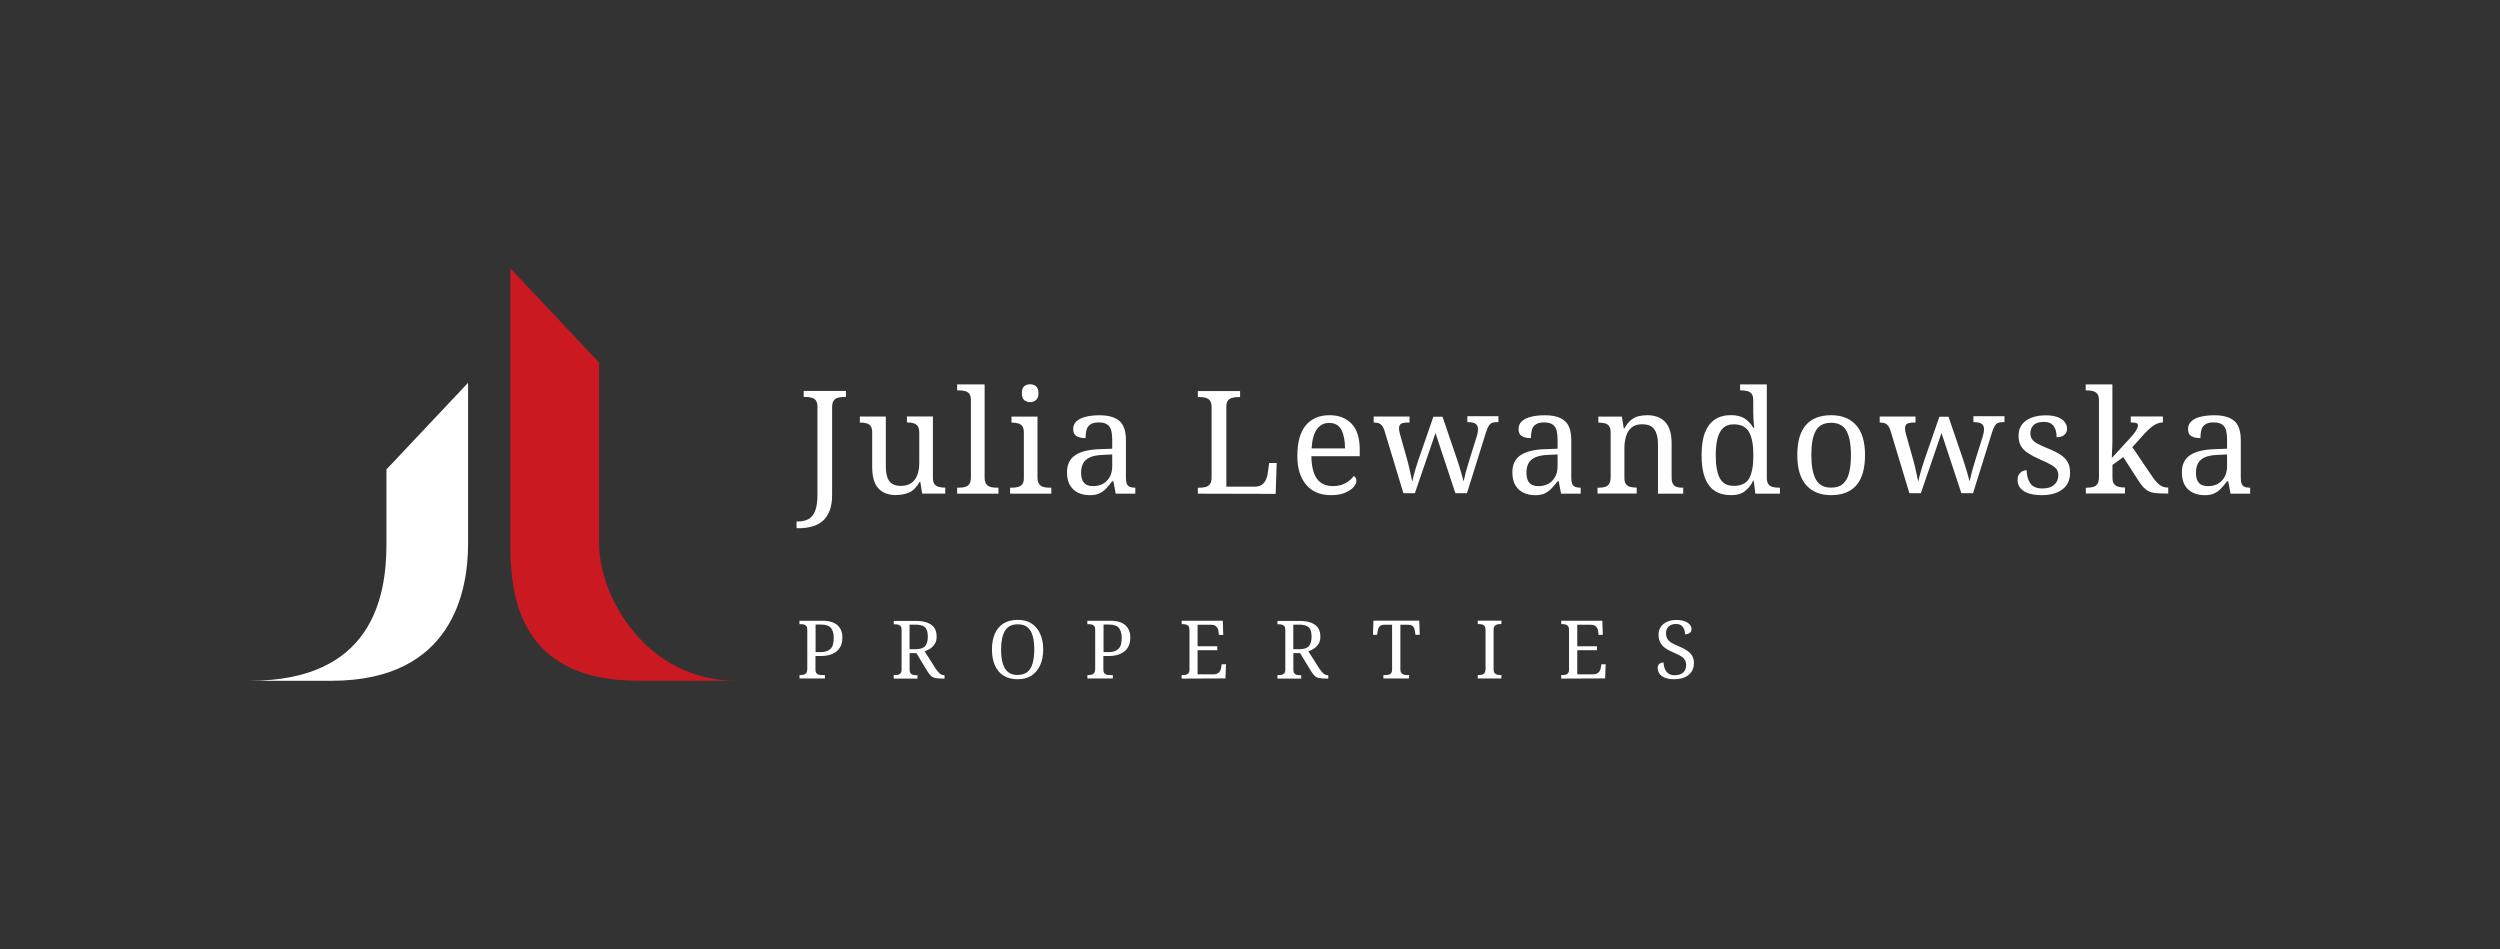 <?xml version="1.0" encoding="utf-8"?>
<svg xmlns="http://www.w3.org/2000/svg" fill="none" height="100%" overflow="visible" preserveAspectRatio="none" style="display: block;" viewBox="0 0 295 112" width="100%">
<rect x="0" y="0" width="295" height="112" fill="#333333" stroke="none"/>
<g id="Frame 2147237543">
<g id="Group 3">
<path d="M75.345 80.325H86.843C76.362 80.325 70.7 70.511 70.7 64.182V42.786L60.226 31.667V64.189C60.226 69.904 60.985 80.333 75.345 80.333V80.325Z" fill="#CB1921" id="Vector"/>
<path d="M55.232 64.189V45.169L45.601 55.392V64.189C45.601 70.617 43.817 80.332 29.48 80.332H39.111C53.448 80.332 55.232 69.646 55.232 64.189Z" fill="white" id="Vector_2"/>
<path d="M93.993 62.33V61.533H94.144C94.638 61.533 95.055 61.442 95.397 61.252C95.738 61.063 96.004 60.744 96.186 60.281C96.368 59.818 96.459 59.196 96.459 58.406V48.001C96.459 47.659 96.391 47.409 96.269 47.242C96.141 47.083 95.966 46.969 95.753 46.923C95.541 46.87 95.306 46.84 95.055 46.84H94.835V46.134H99.822V46.84H99.601C99.351 46.84 99.116 46.87 98.896 46.923C98.675 46.984 98.501 47.09 98.379 47.265C98.258 47.432 98.19 47.705 98.19 48.062V58.391C98.19 59.15 98.091 59.78 97.886 60.289C97.681 60.797 97.408 61.199 97.059 61.495C96.702 61.784 96.292 62.004 95.814 62.133C95.336 62.262 94.828 62.33 94.281 62.33H94H93.993Z" fill="white" id="Vector_3"/>
<path d="M105.742 58.421C104.846 58.421 104.148 58.163 103.654 57.631C103.161 57.1 102.918 56.265 102.918 55.096V51.021C102.918 50.679 102.85 50.429 102.728 50.262C102.599 50.102 102.425 49.989 102.212 49.943C102 49.89 101.765 49.859 101.514 49.859H101.461V49.154H104.527V55.005C104.527 55.491 104.58 55.916 104.687 56.265C104.793 56.614 104.983 56.888 105.241 57.062C105.506 57.244 105.863 57.335 106.318 57.335C106.827 57.335 107.229 57.214 107.548 56.986C107.874 56.758 108.102 56.44 108.254 56.015C108.406 55.605 108.474 55.127 108.474 54.573V51.074C108.474 50.717 108.413 50.444 108.284 50.277C108.163 50.11 107.988 49.996 107.776 49.935C107.563 49.875 107.328 49.852 107.07 49.852H107.017V49.146H110.083V56.402C110.083 56.728 110.151 56.979 110.273 57.138C110.402 57.297 110.576 57.411 110.789 57.457C111.001 57.51 111.237 57.54 111.487 57.54H111.54V58.246H108.815L108.595 56.865H108.512C108.155 57.502 107.745 57.912 107.282 58.117C106.797 58.314 106.28 58.413 105.726 58.413L105.742 58.421Z" fill="white" id="Vector_4"/>
<path d="M112.944 58.254V57.548H113.164C113.43 57.548 113.658 57.517 113.87 57.464C114.083 57.403 114.257 57.297 114.379 57.115C114.5 56.933 114.568 56.675 114.568 56.326V47.226C114.568 46.884 114.5 46.634 114.379 46.467C114.25 46.307 114.075 46.193 113.863 46.148C113.65 46.095 113.415 46.064 113.164 46.064H112.944V45.358H116.185V56.326C116.185 56.675 116.246 56.933 116.375 57.115C116.496 57.297 116.671 57.403 116.891 57.464C117.103 57.525 117.346 57.548 117.597 57.548H117.817V58.254H112.937H112.944Z" fill="white" id="Vector_5"/>
<path d="M121.558 47.454C121.285 47.454 121.05 47.37 120.86 47.211C120.671 47.051 120.579 46.778 120.579 46.391C120.579 46.004 120.671 45.723 120.86 45.571C121.05 45.42 121.285 45.344 121.558 45.344C121.832 45.344 122.052 45.427 122.242 45.571C122.431 45.723 122.538 46.004 122.538 46.391C122.538 46.778 122.439 47.051 122.242 47.211C122.052 47.37 121.817 47.454 121.558 47.454ZM119.191 58.254V57.548H119.411C119.661 57.548 119.896 57.518 120.109 57.465C120.321 57.411 120.496 57.305 120.625 57.146C120.754 56.986 120.815 56.736 120.815 56.41V51.028C120.815 50.687 120.746 50.436 120.625 50.269C120.496 50.11 120.321 49.996 120.109 49.951C119.896 49.898 119.661 49.867 119.411 49.867H119.357V49.161H122.424V56.326C122.424 56.675 122.484 56.933 122.613 57.115C122.735 57.297 122.909 57.404 123.13 57.465C123.342 57.525 123.585 57.548 123.835 57.548H124.056V58.254H119.175H119.191Z" fill="white" id="Vector_6"/>
<path d="M128.958 57.366C129.421 57.366 129.824 57.267 130.173 57.078C130.507 56.888 130.765 56.607 130.962 56.258C131.152 55.901 131.243 55.491 131.243 55.006V53.624L130.142 53.677C129.497 53.7 128.981 53.799 128.609 53.966C128.237 54.133 127.972 54.376 127.812 54.672C127.653 54.968 127.569 55.34 127.569 55.78C127.569 56.129 127.623 56.417 127.721 56.66C127.82 56.888 127.972 57.07 128.184 57.191C128.397 57.298 128.647 57.358 128.958 57.358V57.366ZM128.564 58.429C128.055 58.429 127.607 58.33 127.198 58.133C126.795 57.935 126.469 57.632 126.249 57.237C126.014 56.835 125.907 56.326 125.907 55.719C125.907 54.808 126.234 54.148 126.879 53.708C127.524 53.275 128.503 53.04 129.816 53.002L131.243 52.949V51.932C131.243 51.522 131.212 51.165 131.144 50.854C131.076 50.543 130.924 50.292 130.696 50.118C130.461 49.936 130.12 49.845 129.649 49.845C129.216 49.845 128.882 49.928 128.662 50.087C128.427 50.247 128.275 50.467 128.207 50.74C128.139 51.021 128.093 51.34 128.093 51.697C127.615 51.697 127.258 51.613 127 51.446C126.757 51.287 126.636 51.006 126.636 50.626C126.636 50.247 126.78 49.92 127.061 49.678C127.342 49.435 127.714 49.268 128.184 49.161C128.655 49.055 129.163 49.002 129.732 49.002C130.78 49.002 131.569 49.222 132.085 49.663C132.601 50.103 132.859 50.862 132.859 51.939V56.334C132.859 56.653 132.89 56.895 132.958 57.07C133.026 57.252 133.14 57.366 133.3 57.442C133.459 57.51 133.664 57.548 133.914 57.548H133.968V58.254H131.653L131.379 56.797H131.235C130.992 57.116 130.757 57.396 130.529 57.639C130.294 57.882 130.036 58.079 129.732 58.216C129.429 58.368 129.034 58.436 128.564 58.436V58.429Z" fill="white" id="Vector_7"/>
<path d="M141.345 58.254V57.548H141.565C141.831 57.548 142.058 57.518 142.271 57.465C142.483 57.404 142.658 57.298 142.779 57.116C142.901 56.934 142.969 56.676 142.969 56.327V48.077C142.969 47.72 142.908 47.447 142.779 47.279C142.658 47.113 142.483 46.999 142.271 46.938C142.058 46.877 141.823 46.855 141.565 46.855H141.345V46.149H146.331V46.855H146.111C145.861 46.855 145.625 46.885 145.413 46.938C145.2 46.991 145.026 47.097 144.897 47.257C144.768 47.416 144.707 47.674 144.707 48.016V57.427H148.077C148.418 57.427 148.692 57.343 148.904 57.199C149.117 57.047 149.268 56.85 149.382 56.607C149.481 56.364 149.557 56.129 149.587 55.901L149.762 54.634H150.65L150.528 58.277L141.352 58.254H141.345Z" fill="white" id="Vector_8"/>
<path d="M158.71 52.903C158.71 51.993 158.566 51.272 158.285 50.725C158.004 50.179 157.519 49.906 156.843 49.906C156.221 49.906 155.72 50.164 155.378 50.672C155.022 51.188 154.824 51.932 154.771 52.911H158.71V52.903ZM157.048 58.429C155.803 58.429 154.824 58.019 154.134 57.207C153.428 56.387 153.086 55.249 153.086 53.784C153.086 52.198 153.42 51.006 154.073 50.202C154.741 49.405 155.667 48.995 156.881 48.995C157.989 48.995 158.862 49.336 159.5 50.012C160.137 50.687 160.448 51.697 160.448 53.048V53.829H154.741C154.764 55.066 154.991 55.955 155.416 56.516C155.841 57.078 156.464 57.359 157.291 57.359C157.883 57.359 158.391 57.237 158.809 56.987C159.226 56.744 159.537 56.471 159.735 56.167C159.818 56.197 159.887 56.266 159.955 56.364C160.023 56.463 160.054 56.592 160.054 56.736C160.054 56.964 159.94 57.207 159.727 57.465C159.507 57.723 159.181 57.943 158.741 58.133C158.293 58.33 157.739 58.429 157.048 58.429Z" fill="white" id="Vector_9"/>
<path d="M163.355 50.764C163.272 50.521 163.181 50.346 163.074 50.217C162.968 50.088 162.839 49.997 162.702 49.944C162.566 49.891 162.368 49.86 162.148 49.86H162.095V49.154H166.323V49.86H166.103C165.761 49.86 165.511 49.913 165.336 49.997C165.161 50.096 165.086 50.285 165.086 50.566C165.086 50.657 165.093 50.764 165.123 50.908C165.154 51.044 165.184 51.181 165.215 51.295L166.019 54.148C166.103 54.422 166.171 54.725 166.254 55.059C166.323 55.386 166.399 55.712 166.467 56.008C166.535 56.304 166.588 56.554 166.619 56.744H166.672C166.702 56.554 166.763 56.327 166.831 56.046C166.899 55.773 166.991 55.484 167.082 55.173C167.18 54.862 167.271 54.581 167.362 54.3L169.138 49.177H170.216L171.931 54.202C172 54.399 172.076 54.619 172.144 54.854C172.212 55.082 172.288 55.325 172.356 55.56C172.425 55.795 172.486 56.023 172.546 56.221C172.607 56.418 172.645 56.592 172.668 56.729H172.721C172.782 56.448 172.865 56.099 172.971 55.682C173.085 55.272 173.222 54.794 173.396 54.239L174.254 51.5C174.307 51.348 174.337 51.204 174.368 51.029C174.398 50.87 174.406 50.741 174.406 50.65C174.406 50.361 174.315 50.141 174.125 50.012C173.935 49.883 173.647 49.815 173.275 49.815H173.146V49.109H176.812V49.815H176.592C176.371 49.815 176.189 49.845 176.045 49.906C175.893 49.967 175.764 50.096 175.65 50.285C175.537 50.475 175.415 50.764 175.309 51.135L173.1 58.201H171.734L169.389 51.097L166.953 58.201H165.602L163.348 50.748L163.355 50.764Z" fill="white" id="Vector_10"/>
<path d="M181.51 57.366C181.973 57.366 182.375 57.267 182.724 57.078C183.058 56.888 183.316 56.607 183.513 56.258C183.703 55.901 183.794 55.491 183.794 55.006V53.624L182.694 53.677C182.048 53.7 181.532 53.799 181.16 53.966C180.789 54.133 180.523 54.376 180.364 54.672C180.204 54.968 180.121 55.34 180.121 55.78C180.121 56.129 180.174 56.417 180.272 56.66C180.371 56.888 180.523 57.07 180.735 57.191C180.948 57.298 181.214 57.358 181.51 57.358V57.366ZM181.115 58.429C180.606 58.429 180.159 58.33 179.749 58.133C179.347 57.935 179.02 57.632 178.8 57.237C178.565 56.835 178.459 56.326 178.459 55.719C178.459 54.808 178.785 54.148 179.43 53.708C180.075 53.275 181.054 53.04 182.367 53.002L183.794 52.949V51.932C183.794 51.522 183.764 51.165 183.695 50.854C183.627 50.543 183.475 50.292 183.248 50.118C183.012 49.936 182.671 49.845 182.2 49.845C181.768 49.845 181.434 49.928 181.214 50.087C180.978 50.247 180.827 50.467 180.758 50.74C180.69 51.021 180.644 51.34 180.644 51.697C180.166 51.697 179.809 51.613 179.551 51.446C179.309 51.287 179.187 51.006 179.187 50.626C179.187 50.247 179.331 49.92 179.612 49.678C179.893 49.435 180.265 49.268 180.735 49.161C181.206 49.055 181.715 49.002 182.284 49.002C183.331 49.002 184.12 49.222 184.637 49.663C185.153 50.103 185.411 50.862 185.411 51.939V56.334C185.411 56.653 185.441 56.895 185.509 57.07C185.578 57.252 185.692 57.366 185.851 57.442C186.01 57.51 186.215 57.548 186.466 57.548H186.519V58.254H184.204L183.931 56.797H183.787C183.544 57.116 183.308 57.396 183.081 57.639C182.845 57.882 182.587 58.079 182.284 58.216C181.98 58.368 181.601 58.436 181.115 58.436V58.429Z" fill="white" id="Vector_11"/>
<path d="M188.507 58.254V57.548H188.652C188.917 57.548 189.145 57.518 189.357 57.465C189.57 57.404 189.744 57.298 189.866 57.116C189.987 56.934 190.056 56.675 190.056 56.326V51.029C190.056 50.687 189.995 50.437 189.866 50.27C189.744 50.11 189.57 49.997 189.373 49.951C189.168 49.898 188.94 49.868 188.689 49.868H188.606V49.162H191.384L191.604 50.543H191.687C191.93 50.11 192.181 49.784 192.454 49.564C192.727 49.344 193.016 49.192 193.334 49.116C193.661 49.033 194.002 48.995 194.367 48.995C195.262 48.995 195.976 49.253 196.484 49.784C196.993 50.315 197.251 51.15 197.251 52.319V56.326C197.251 56.675 197.304 56.934 197.41 57.116C197.524 57.298 197.676 57.404 197.865 57.465C198.055 57.526 198.283 57.548 198.533 57.548H198.617V58.254H195.642V52.387C195.642 51.651 195.497 51.082 195.217 50.672C194.936 50.262 194.45 50.065 193.752 50.065C193.236 50.065 192.833 50.194 192.53 50.444C192.226 50.695 192.014 51.036 191.885 51.454C191.756 51.871 191.68 52.327 191.68 52.812V56.395C191.68 56.721 191.741 56.971 191.87 57.131C191.991 57.29 192.166 57.404 192.363 57.45C192.568 57.503 192.796 57.533 193.046 57.533H193.129V58.239H188.515L188.507 58.254Z" fill="white" id="Vector_12"/>
<path d="M204.567 57.335C205.455 57.335 206.07 57.039 206.404 56.447C206.738 55.855 206.897 54.952 206.897 53.722C206.897 52.493 206.738 51.643 206.404 51.013C206.07 50.383 205.455 50.072 204.559 50.072C204.051 50.072 203.649 50.208 203.345 50.489C203.034 50.77 202.814 51.187 202.67 51.726C202.525 52.265 202.457 52.933 202.457 53.738C202.457 54.937 202.617 55.832 202.943 56.432C203.269 57.032 203.801 57.328 204.567 57.328V57.335ZM204.279 58.428C203.52 58.428 202.882 58.269 202.374 57.942C201.858 57.616 201.455 57.1 201.19 56.402C200.916 55.703 200.787 54.815 200.787 53.722C200.787 52.63 200.916 51.726 201.19 51.036C201.463 50.345 201.858 49.829 202.374 49.487C202.89 49.146 203.535 48.986 204.279 48.986C204.947 48.986 205.478 49.123 205.895 49.404C206.313 49.685 206.639 50.041 206.897 50.482H206.996C206.965 50.201 206.935 49.882 206.912 49.541C206.89 49.191 206.882 48.888 206.882 48.614V47.226C206.882 46.884 206.814 46.634 206.692 46.467C206.563 46.307 206.389 46.193 206.176 46.148C205.964 46.095 205.728 46.064 205.478 46.064H205.334V45.358H208.483V56.386C208.483 56.713 208.552 56.963 208.673 57.138C208.802 57.305 208.977 57.419 209.189 57.464C209.402 57.517 209.637 57.548 209.887 57.548H210.032V58.254H207.132L206.943 56.728H206.874C206.624 57.244 206.29 57.654 205.888 57.965C205.501 58.276 204.962 58.428 204.279 58.428Z" fill="white" id="Vector_13"/>
<path d="M216.081 57.541C216.658 57.541 217.113 57.404 217.455 57.108C217.796 56.82 218.039 56.387 218.191 55.81C218.343 55.233 218.411 54.52 218.411 53.693C218.411 52.425 218.229 51.477 217.88 50.839C217.523 50.209 216.923 49.89 216.066 49.89C215.208 49.89 214.601 50.209 214.259 50.839C213.903 51.477 213.736 52.425 213.736 53.693C213.736 54.96 213.918 55.917 214.267 56.569C214.624 57.222 215.223 57.541 216.081 57.541ZM216.05 58.429C214.821 58.429 213.849 58.042 213.144 57.26C212.438 56.478 212.081 55.294 212.081 53.693C212.081 52.091 212.423 50.922 213.098 50.156C213.774 49.374 214.783 48.995 216.104 48.995C217.333 48.995 218.305 49.382 219.01 50.156C219.716 50.938 220.073 52.114 220.073 53.693C220.073 55.271 219.731 56.478 219.056 57.26C218.373 58.042 217.371 58.429 216.05 58.429Z" fill="white" id="Vector_14"/>
<path d="M223.063 50.764C222.98 50.521 222.889 50.346 222.782 50.217C222.676 50.088 222.547 49.997 222.411 49.944C222.274 49.891 222.077 49.86 221.857 49.86H221.803V49.154H226.031V49.86H225.811C225.469 49.86 225.219 49.913 225.044 49.997C224.87 50.096 224.794 50.285 224.794 50.566C224.794 50.657 224.801 50.764 224.832 50.908C224.862 51.044 224.892 51.181 224.923 51.295L225.727 54.148C225.811 54.422 225.879 54.725 225.963 55.059C226.031 55.386 226.107 55.712 226.175 56.008C226.243 56.304 226.297 56.554 226.327 56.744H226.38C226.41 56.554 226.471 56.327 226.539 56.046C226.608 55.773 226.699 55.484 226.79 55.173C226.889 54.862 226.98 54.581 227.071 54.3L228.847 49.177H229.924L231.64 54.202C231.708 54.399 231.784 54.619 231.852 54.854C231.921 55.082 231.996 55.325 232.065 55.56C232.133 55.795 232.194 56.023 232.254 56.221C232.315 56.418 232.353 56.592 232.376 56.729H232.429C232.49 56.448 232.573 56.099 232.679 55.682C232.793 55.272 232.93 54.794 233.104 54.239L233.962 51.5C234 51.348 234.046 51.204 234.076 51.029C234.106 50.87 234.114 50.741 234.114 50.65C234.114 50.361 234.023 50.141 233.833 50.012C233.643 49.883 233.355 49.815 232.983 49.815H232.862V49.109H236.527V49.815H236.307C236.087 49.815 235.905 49.845 235.761 49.906C235.609 49.967 235.48 50.096 235.366 50.285C235.252 50.475 235.131 50.764 235.025 51.135L232.816 58.201H231.442L229.097 51.097L226.661 58.201H225.31L223.056 50.748L223.063 50.764Z" fill="white" id="Vector_15"/>
<path d="M240.914 58.428C240.337 58.428 239.844 58.36 239.419 58.231C238.994 58.094 238.675 57.889 238.432 57.632C238.197 57.358 238.076 57.032 238.076 56.645C238.076 56.334 238.136 56.106 238.265 55.939C238.387 55.772 238.539 55.651 238.698 55.582C238.857 55.514 239.009 55.484 239.153 55.484C239.153 56.076 239.283 56.584 239.556 57.002C239.829 57.419 240.3 57.639 240.998 57.639C241.605 57.639 242.068 57.502 242.394 57.206C242.721 56.918 242.88 56.546 242.88 56.098C242.88 55.818 242.819 55.582 242.698 55.4C242.576 55.218 242.364 55.043 242.06 54.861C241.757 54.679 241.324 54.482 240.77 54.239C240.186 53.981 239.708 53.73 239.328 53.48C238.941 53.237 238.66 52.949 238.47 52.63C238.281 52.311 238.19 51.901 238.19 51.408C238.19 50.641 238.486 50.049 239.07 49.632C239.654 49.222 240.436 49.01 241.415 49.01C241.962 49.01 242.425 49.078 242.797 49.222C243.168 49.366 243.442 49.548 243.631 49.791C243.821 50.034 243.912 50.292 243.912 50.573C243.912 50.884 243.814 51.12 243.601 51.309C243.389 51.499 243.085 51.59 242.683 51.59C242.683 51.021 242.561 50.581 242.318 50.262C242.076 49.943 241.704 49.784 241.21 49.784C240.626 49.784 240.208 49.913 239.958 50.163C239.708 50.421 239.586 50.74 239.586 51.142C239.586 51.423 239.654 51.658 239.799 51.848C239.943 52.038 240.17 52.22 240.482 52.387C240.793 52.546 241.21 52.736 241.704 52.934C242.311 53.184 242.804 53.434 243.176 53.685C243.548 53.935 243.829 54.224 244.003 54.558C244.185 54.884 244.269 55.286 244.269 55.764C244.269 56.645 243.958 57.313 243.343 57.761C242.759 58.208 241.939 58.428 240.922 58.428H240.914Z" fill="white" id="Vector_16"/>
<path d="M246.128 58.254V57.548H246.273C246.538 57.548 246.766 57.517 246.979 57.464C247.191 57.403 247.366 57.297 247.487 57.115C247.608 56.933 247.677 56.675 247.677 56.326V47.226C247.677 46.884 247.608 46.634 247.472 46.467C247.343 46.307 247.168 46.193 246.956 46.148C246.743 46.095 246.508 46.064 246.258 46.064H246.113V45.358H249.263V51.908C249.263 52.06 249.263 52.25 249.255 52.485C249.248 52.721 249.248 52.963 249.225 53.191C249.217 53.434 249.202 53.707 249.195 54.041L251.335 51.711C251.585 51.438 251.783 51.21 251.912 51.02C252.041 50.831 252.132 50.671 252.193 50.542C252.253 50.413 252.276 50.292 252.276 50.193C252.276 50.041 252.208 49.95 252.071 49.912C251.927 49.874 251.715 49.852 251.434 49.852V49.146H255.221V49.852C255.031 49.852 254.826 49.882 254.637 49.95C254.447 50.019 254.242 50.117 254.052 50.261C253.862 50.398 253.657 50.557 253.46 50.762C253.255 50.96 253.035 51.18 252.815 51.43L251.616 52.766L253.9 56.136C254.196 56.584 254.492 56.933 254.781 57.176C255.077 57.419 255.403 57.532 255.798 57.532H255.851V58.238H255.608C255.115 58.238 254.712 58.215 254.379 58.185C254.045 58.155 253.771 58.087 253.551 57.973C253.331 57.866 253.119 57.699 252.914 57.487C252.709 57.267 252.489 56.971 252.261 56.599L250.546 53.935L249.271 54.861V56.386C249.271 56.713 249.339 56.963 249.476 57.123C249.605 57.282 249.779 57.396 249.992 57.441C250.204 57.495 250.439 57.525 250.69 57.525H250.743V58.231H246.151L246.128 58.254Z" fill="white" id="Vector_17"/>
<path d="M260.511 57.366C260.974 57.366 261.376 57.267 261.725 57.078C262.059 56.888 262.317 56.607 262.515 56.258C262.704 55.901 262.795 55.491 262.795 55.006V53.624L261.695 53.677C261.05 53.7 260.534 53.799 260.162 53.966C259.79 54.133 259.524 54.376 259.365 54.672C259.206 54.968 259.122 55.34 259.122 55.78C259.122 56.129 259.175 56.417 259.274 56.66C259.372 56.888 259.524 57.07 259.737 57.191C259.949 57.298 260.215 57.358 260.511 57.358V57.366ZM260.116 58.429C259.608 58.429 259.16 58.33 258.75 58.133C258.348 57.935 258.022 57.632 257.801 57.237C257.566 56.835 257.46 56.326 257.46 55.719C257.46 54.808 257.786 54.148 258.431 53.708C259.077 53.275 260.056 53.04 261.369 53.002L262.795 52.949V51.932C262.795 51.522 262.765 51.165 262.697 50.854C262.628 50.543 262.477 50.292 262.249 50.118C262.014 49.936 261.672 49.845 261.202 49.845C260.769 49.845 260.435 49.928 260.215 50.087C259.98 50.247 259.828 50.467 259.76 50.74C259.691 51.021 259.646 51.34 259.646 51.697C259.168 51.697 258.811 51.613 258.553 51.446C258.31 51.287 258.189 51.006 258.189 50.626C258.189 50.247 258.333 49.92 258.614 49.678C258.894 49.435 259.266 49.268 259.737 49.161C260.207 49.055 260.716 49.002 261.285 49.002C262.333 49.002 263.122 49.222 263.638 49.663C264.154 50.103 264.412 50.862 264.412 51.939V56.334C264.412 56.653 264.442 56.895 264.511 57.07C264.579 57.252 264.693 57.366 264.852 57.442C265.012 57.51 265.217 57.548 265.467 57.548H265.52V58.254H263.205L262.932 56.797H262.788C262.545 57.116 262.31 57.396 262.082 57.639C261.847 57.882 261.589 58.079 261.285 58.216C260.989 58.368 260.602 58.436 260.116 58.436V58.429Z" fill="white" id="Vector_18"/>
<path d="M96.733 76.954C97.029 76.954 97.271 76.924 97.476 76.863C97.689 76.803 97.848 76.704 97.993 76.575C98.121 76.446 98.228 76.264 98.288 76.059C98.349 75.846 98.379 75.588 98.379 75.277C98.379 74.746 98.266 74.351 98.046 74.086C97.826 73.828 97.438 73.698 96.892 73.698H96.239V76.947H96.733V76.954ZM94.342 80.059V79.656H94.463C94.615 79.656 94.744 79.634 94.865 79.603C94.987 79.573 95.078 79.505 95.146 79.406C95.215 79.307 95.26 79.156 95.26 78.966V74.29C95.26 74.101 95.222 73.964 95.146 73.873C95.078 73.782 94.972 73.721 94.85 73.691C94.729 73.66 94.6 73.653 94.456 73.653H94.334V73.251H97.044C97.848 73.251 98.448 73.433 98.827 73.782C99.214 74.131 99.404 74.624 99.404 75.239C99.404 75.528 99.366 75.801 99.275 76.059C99.184 76.317 99.04 76.545 98.843 76.75C98.638 76.947 98.379 77.106 98.046 77.228C97.712 77.349 97.309 77.41 96.831 77.41H96.224V79.019C96.224 79.201 96.262 79.338 96.338 79.436C96.406 79.527 96.513 79.588 96.634 79.618C96.755 79.649 96.884 79.656 97.029 79.656H97.34V80.059H94.342Z" fill="white" id="Vector_19"/>
<path d="M108.011 76.606C108.572 76.606 108.96 76.485 109.172 76.235C109.385 75.984 109.483 75.612 109.483 75.119C109.483 74.777 109.43 74.496 109.339 74.292C109.248 74.079 109.089 73.935 108.861 73.844C108.641 73.753 108.345 73.707 107.98 73.707H107.328V76.606H108.003H108.011ZM105.461 80.06V79.657H105.582C105.726 79.657 105.855 79.65 105.977 79.62C106.098 79.589 106.189 79.528 106.273 79.437C106.341 79.346 106.387 79.21 106.387 79.02V74.307C106.387 74.117 106.349 73.98 106.273 73.889C106.204 73.798 106.098 73.737 105.977 73.707C105.855 73.677 105.726 73.669 105.582 73.669H105.461V73.267H108.049C108.603 73.267 109.066 73.335 109.43 73.48C109.794 73.624 110.068 73.821 110.25 74.087C110.432 74.36 110.523 74.694 110.523 75.119C110.523 75.46 110.455 75.741 110.31 75.969C110.166 76.197 109.984 76.386 109.772 76.531C109.559 76.667 109.339 76.781 109.104 76.849L110.417 78.914C110.591 79.164 110.743 79.354 110.902 79.483C111.054 79.612 111.236 79.673 111.426 79.673H111.457V80.075H111.328C110.933 80.075 110.622 80.052 110.402 80.014C110.181 79.976 109.999 79.893 109.863 79.764C109.734 79.642 109.589 79.453 109.438 79.217L108.132 77.069H107.335V79.035C107.335 79.217 107.373 79.354 107.449 79.453C107.517 79.544 107.624 79.604 107.745 79.635C107.867 79.665 107.996 79.673 108.14 79.673H108.261V80.075H105.468L105.461 80.06Z" fill="white" id="Vector_20"/>
<path d="M120.086 79.642C120.572 79.642 120.951 79.521 121.24 79.285C121.521 79.043 121.733 78.709 121.855 78.253C121.976 77.813 122.044 77.274 122.044 76.644C122.044 76.014 121.984 75.475 121.855 75.035C121.733 74.595 121.521 74.246 121.24 74.018C120.959 73.775 120.572 73.669 120.101 73.669C119.388 73.669 118.879 73.927 118.576 74.451C118.272 74.975 118.128 75.711 118.128 76.652C118.128 77.282 118.189 77.821 118.318 78.261C118.447 78.709 118.652 79.05 118.94 79.293C119.221 79.536 119.608 79.65 120.079 79.65L120.086 79.642ZM120.086 80.151C119.411 80.151 118.841 79.999 118.394 79.71C117.946 79.422 117.604 79.012 117.384 78.481C117.164 77.95 117.05 77.343 117.05 76.637C117.05 75.931 117.164 75.316 117.384 74.8C117.604 74.284 117.938 73.874 118.394 73.578C118.849 73.29 119.411 73.145 120.086 73.145C120.762 73.145 121.278 73.282 121.726 73.578C122.173 73.866 122.515 74.276 122.743 74.8C122.978 75.316 123.099 75.938 123.099 76.644C123.099 77.35 122.978 77.965 122.743 78.489C122.507 79.005 122.166 79.415 121.726 79.718C121.278 79.999 120.739 80.151 120.086 80.151Z" fill="white" id="Vector_21"/>
<path d="M130.712 76.954C131.008 76.954 131.251 76.924 131.455 76.863C131.668 76.803 131.827 76.704 131.972 76.575C132.101 76.446 132.207 76.264 132.268 76.059C132.328 75.846 132.359 75.588 132.359 75.277C132.359 74.746 132.245 74.351 132.025 74.086C131.805 73.828 131.417 73.698 130.871 73.698H130.218V76.947H130.712V76.954ZM128.313 80.059V79.656H128.435C128.587 79.656 128.716 79.634 128.837 79.603C128.958 79.573 129.05 79.505 129.118 79.406C129.186 79.307 129.232 79.156 129.232 78.966V74.29C129.232 74.101 129.194 73.964 129.118 73.873C129.05 73.782 128.943 73.721 128.822 73.691C128.7 73.66 128.571 73.653 128.427 73.653H128.306V73.251H131.015C131.82 73.251 132.419 73.433 132.799 73.782C133.186 74.131 133.376 74.624 133.376 75.239C133.376 75.528 133.338 75.801 133.247 76.059C133.156 76.317 133.011 76.545 132.814 76.75C132.609 76.947 132.351 77.106 132.017 77.228C131.683 77.349 131.281 77.41 130.803 77.41H130.196V79.019C130.196 79.201 130.234 79.338 130.309 79.436C130.378 79.527 130.484 79.588 130.605 79.618C130.727 79.649 130.856 79.656 131 79.656H131.311V80.059H128.313Z" fill="white" id="Vector_22"/>
<path d="M139.432 80.059V79.657H139.554C139.698 79.657 139.827 79.649 139.948 79.619C140.07 79.588 140.161 79.528 140.244 79.436C140.313 79.345 140.358 79.209 140.358 79.019V74.336C140.358 74.139 140.328 73.987 140.244 73.888C140.176 73.79 140.085 73.729 139.964 73.699C139.842 73.668 139.713 73.645 139.561 73.645H139.44V73.243H144.29L144.343 74.913H143.834L143.781 74.503C143.774 74.367 143.728 74.23 143.667 74.116C143.607 74.002 143.516 73.904 143.394 73.828C143.273 73.759 143.121 73.721 142.931 73.721H141.315V76.256H143.637V76.727H141.315V79.573H143.174C143.379 79.573 143.546 79.535 143.667 79.467C143.789 79.398 143.888 79.3 143.963 79.178C144.032 79.057 144.077 78.928 144.092 78.791L144.161 78.382H144.669L144.601 80.051L139.44 80.074L139.432 80.059Z" fill="white" id="Vector_23"/>
<path d="M153.291 76.606C153.853 76.606 154.24 76.485 154.452 76.235C154.665 75.984 154.764 75.612 154.764 75.119C154.764 74.777 154.71 74.496 154.619 74.292C154.528 74.079 154.369 73.935 154.141 73.844C153.921 73.753 153.625 73.707 153.261 73.707H152.608V76.606H153.284H153.291ZM150.741 80.06V79.657H150.862C151.007 79.657 151.136 79.65 151.257 79.62C151.378 79.589 151.47 79.528 151.553 79.437C151.621 79.346 151.667 79.21 151.667 79.02V74.307C151.667 74.117 151.629 73.98 151.553 73.889C151.485 73.798 151.378 73.737 151.257 73.707C151.136 73.677 151.007 73.669 150.862 73.669H150.741V73.267H153.329C153.883 73.267 154.346 73.335 154.71 73.48C155.075 73.624 155.348 73.821 155.53 74.087C155.712 74.36 155.803 74.694 155.803 75.119C155.803 75.46 155.735 75.741 155.591 75.969C155.447 76.197 155.264 76.386 155.052 76.531C154.839 76.667 154.619 76.781 154.384 76.849L155.697 78.914C155.872 79.164 156.023 79.354 156.183 79.483C156.335 79.612 156.517 79.673 156.706 79.673H156.737V80.075H156.608C156.213 80.075 155.902 80.052 155.682 80.014C155.462 79.976 155.28 79.893 155.143 79.764C155.014 79.642 154.87 79.453 154.718 79.217L153.413 77.069H152.616V79.035C152.616 79.217 152.654 79.354 152.729 79.453C152.798 79.544 152.904 79.604 153.025 79.635C153.147 79.665 153.276 79.673 153.42 79.673H153.542V80.075H150.749L150.741 80.06Z" fill="white" id="Vector_24"/>
<path d="M163.241 80.059V79.657H163.461C163.605 79.657 163.734 79.649 163.856 79.619C163.977 79.588 164.068 79.528 164.152 79.436C164.22 79.346 164.266 79.209 164.266 79.019V73.722H163.347C163.066 73.722 162.869 73.805 162.763 73.949C162.649 74.109 162.588 74.291 162.558 74.496L162.505 74.906H162.011L162.065 73.236H167.476L167.529 74.906H167.021L166.967 74.496C166.937 74.283 166.876 74.109 166.763 73.949C166.649 73.79 166.451 73.722 166.171 73.722H165.245V78.966C165.245 79.163 165.275 79.308 165.358 79.406C165.427 79.505 165.533 79.566 165.654 79.603C165.776 79.634 165.905 79.657 166.049 79.657H166.269V80.059H163.248H163.241Z" fill="white" id="Vector_25"/>
<path d="M174.375 80.059V79.657H174.497C174.648 79.657 174.778 79.634 174.899 79.604C175.02 79.573 175.111 79.505 175.18 79.406C175.248 79.308 175.294 79.156 175.294 78.966V74.329C175.294 74.132 175.263 73.98 175.18 73.881C175.111 73.782 175.02 73.722 174.899 73.691C174.778 73.661 174.648 73.638 174.497 73.638H174.375V73.236H177.168V73.638H177.047C176.903 73.638 176.774 73.661 176.652 73.691C176.531 73.722 176.432 73.782 176.356 73.881C176.288 73.98 176.242 74.124 176.242 74.329V78.966C176.242 79.163 176.273 79.308 176.356 79.406C176.424 79.505 176.531 79.566 176.652 79.604C176.774 79.634 176.903 79.657 177.047 79.657H177.168V80.059H174.375Z" fill="white" id="Vector_26"/>
<path d="M184.219 80.059V79.657H184.34C184.485 79.657 184.614 79.649 184.735 79.619C184.857 79.588 184.948 79.528 185.031 79.436C185.099 79.345 185.145 79.209 185.145 79.019V74.336C185.145 74.139 185.115 73.987 185.031 73.888C184.963 73.79 184.872 73.729 184.75 73.699C184.629 73.668 184.5 73.645 184.348 73.645H184.227V73.243H189.076L189.13 74.913H188.636L188.583 74.503C188.576 74.367 188.53 74.23 188.469 74.116C188.409 73.995 188.317 73.904 188.196 73.828C188.075 73.759 187.923 73.721 187.733 73.721H186.116V76.256H188.439V76.727H186.116V79.573H187.976C188.181 79.573 188.348 79.535 188.469 79.467C188.591 79.398 188.689 79.3 188.765 79.178C188.834 79.057 188.879 78.928 188.894 78.791L188.963 78.382H189.471L189.403 80.051L184.234 80.074L184.219 80.059Z" fill="white" id="Vector_27"/>
<path d="M197.524 80.15C197.213 80.15 196.932 80.12 196.697 80.052C196.454 79.991 196.249 79.892 196.089 79.771C195.93 79.65 195.809 79.513 195.725 79.338C195.642 79.171 195.604 78.989 195.604 78.8C195.604 78.671 195.634 78.557 195.687 78.473C195.74 78.374 195.816 78.306 195.922 78.253C196.021 78.2 196.158 78.17 196.294 78.17C196.302 78.428 196.355 78.678 196.446 78.906C196.537 79.133 196.681 79.323 196.864 79.468C197.046 79.604 197.296 79.68 197.592 79.68C198.025 79.68 198.359 79.581 198.602 79.369C198.844 79.156 198.966 78.868 198.966 78.481C198.966 78.238 198.913 78.048 198.822 77.881C198.731 77.722 198.579 77.57 198.359 77.433C198.146 77.297 197.843 77.145 197.471 76.993C197.076 76.826 196.742 76.652 196.484 76.462C196.218 76.272 196.029 76.044 195.9 75.794C195.771 75.536 195.71 75.232 195.71 74.883C195.71 74.534 195.801 74.215 195.983 73.957C196.165 73.699 196.416 73.51 196.727 73.365C197.038 73.221 197.402 73.153 197.805 73.153C198.207 73.153 198.511 73.206 198.784 73.305C199.049 73.403 199.262 73.532 199.391 73.707C199.535 73.866 199.603 74.048 199.603 74.223C199.603 74.42 199.535 74.58 199.391 74.686C199.247 74.792 199.065 74.845 198.837 74.845C198.837 74.648 198.807 74.458 198.738 74.276C198.67 74.094 198.556 73.935 198.404 73.813C198.245 73.692 198.032 73.631 197.767 73.631C197.395 73.631 197.114 73.73 196.902 73.927C196.697 74.124 196.59 74.39 196.59 74.716C196.59 74.967 196.643 75.187 196.735 75.354C196.826 75.536 196.985 75.68 197.198 75.824C197.41 75.961 197.714 76.105 198.086 76.257C198.457 76.409 198.784 76.576 199.057 76.758C199.323 76.94 199.535 77.145 199.672 77.388C199.816 77.631 199.884 77.904 199.884 78.238C199.884 78.648 199.786 78.989 199.588 79.278C199.399 79.566 199.125 79.779 198.769 79.93C198.442 80.067 198.025 80.15 197.539 80.15H197.524Z" fill="white" id="Vector_28"/>
</g>
</g>
</svg>